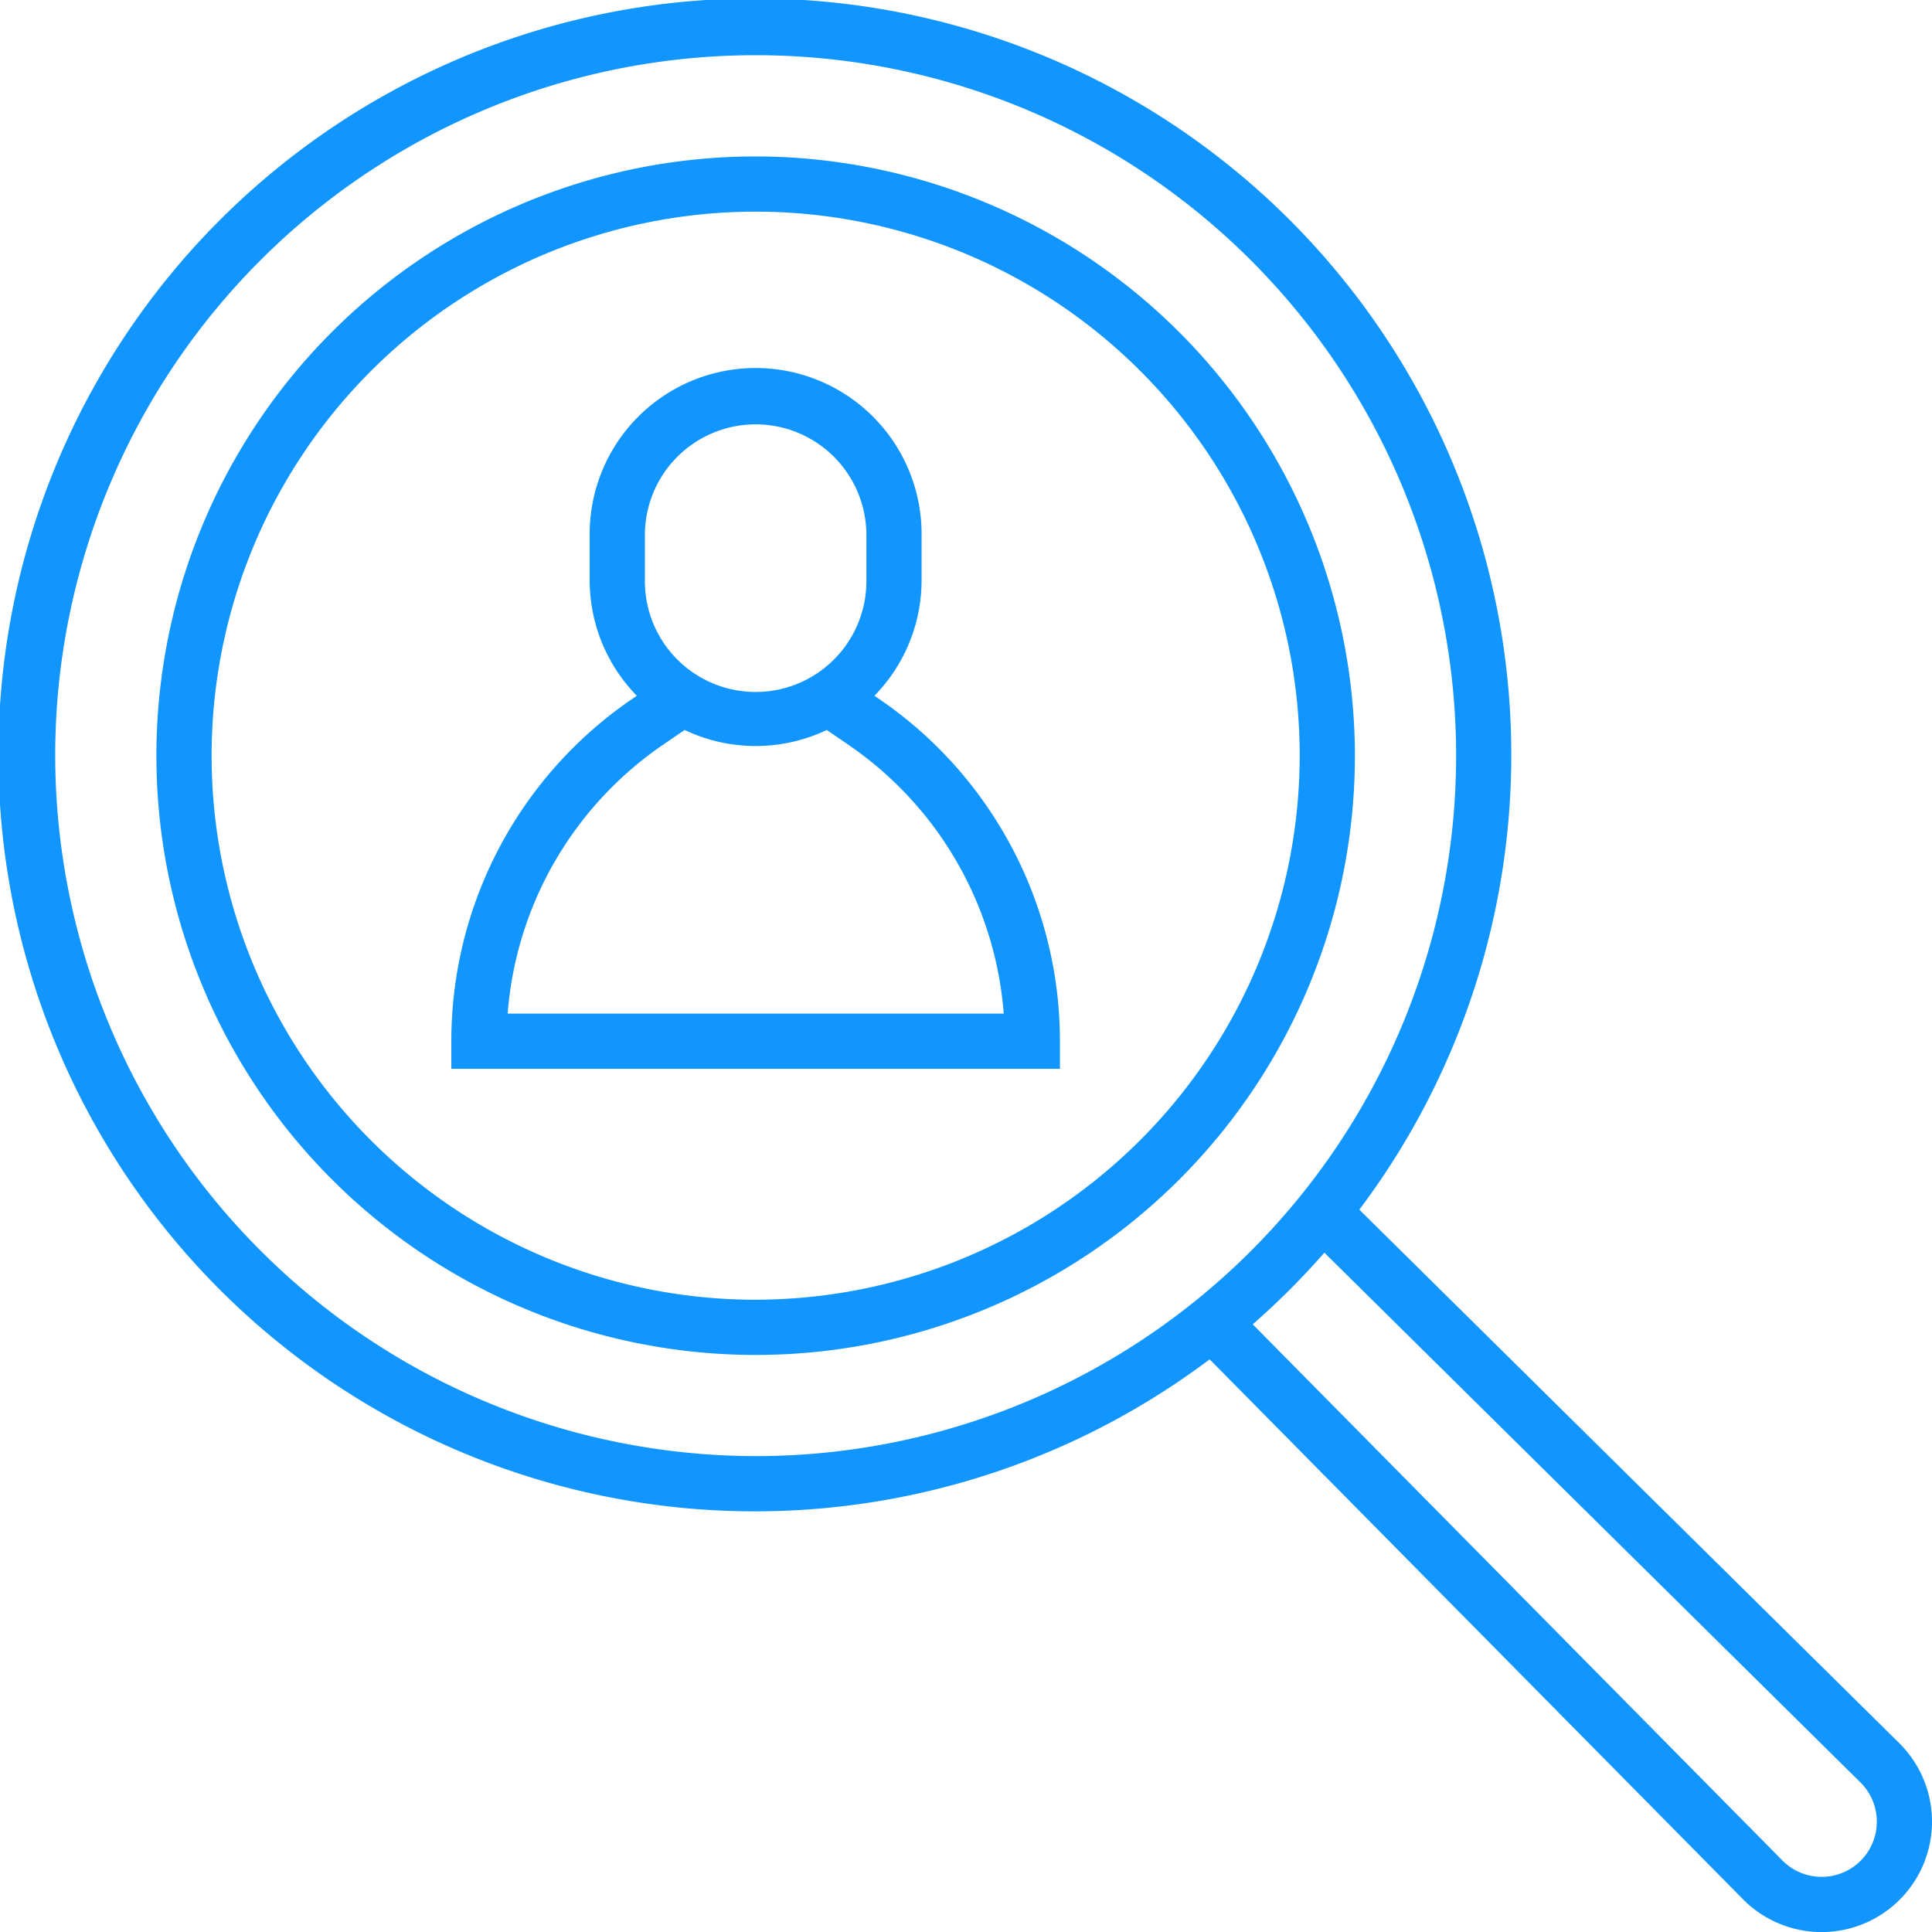 <svg xmlns="http://www.w3.org/2000/svg" width="159.235" height="159.236" viewBox="0 0 159.235 159.236">
    <defs>
        <style>
            .cls-1{fill:#1195ff}
        </style>
    </defs>
    <g id="magnifier-fraud-icon" transform="translate(-3.365)">
        <path id="Trazado_914" d="M117.553 64.8a49.39 49.39 0 1 0 49.39 49.39 49.446 49.446 0 0 0-49.39-49.39zm0 94.23a44.84 44.84 0 1 1 44.84-44.84 44.891 44.891 0 0 1-44.84 44.837z" class="cls-1" transform="translate(-51.907 -51.906)"/>
        <path id="Trazado_915" d="M225.7 179.8l-.47-.322a13.628 13.628 0 0 0 3.885-9.535v-3.8a13.677 13.677 0 0 0-27.355 0v3.8a13.629 13.629 0 0 0 3.885 9.535l-.469.322a34.137 34.137 0 0 0-14.818 28.151v2.275h50.16v-2.275A34.138 34.138 0 0 0 225.7 179.8zm-19.389-13.659a9.128 9.128 0 0 1 18.255 0v3.8a9.128 9.128 0 1 1-18.255 0zM195 205.676a29.59 29.59 0 0 1 12.757-22.126l1.825-1.253a13.652 13.652 0 0 0 11.722 0l1.825 1.253a29.59 29.59 0 0 1 12.757 22.126z" class="cls-1" transform="translate(-149.794 -122.133)"/>
        <path id="Trazado_916" d="M159.931 143.7l-44.531-44a62.347 62.347 0 1 0-12.335 12.336l44 44.542a9.1 9.1 0 1 0 12.866-12.878zM7.915 62.281a57.731 57.731 0 1 1 57.731 57.731A57.8 57.8 0 0 1 7.915 62.281zm148.808 91.077a4.552 4.552 0 0 1-6.425.01l-43.684-44.218a62.838 62.838 0 0 0 5.905-5.906l44.2 43.679a4.556 4.556 0 0 1 .004 6.435z" class="cls-1"/>
    </g>
</svg>
